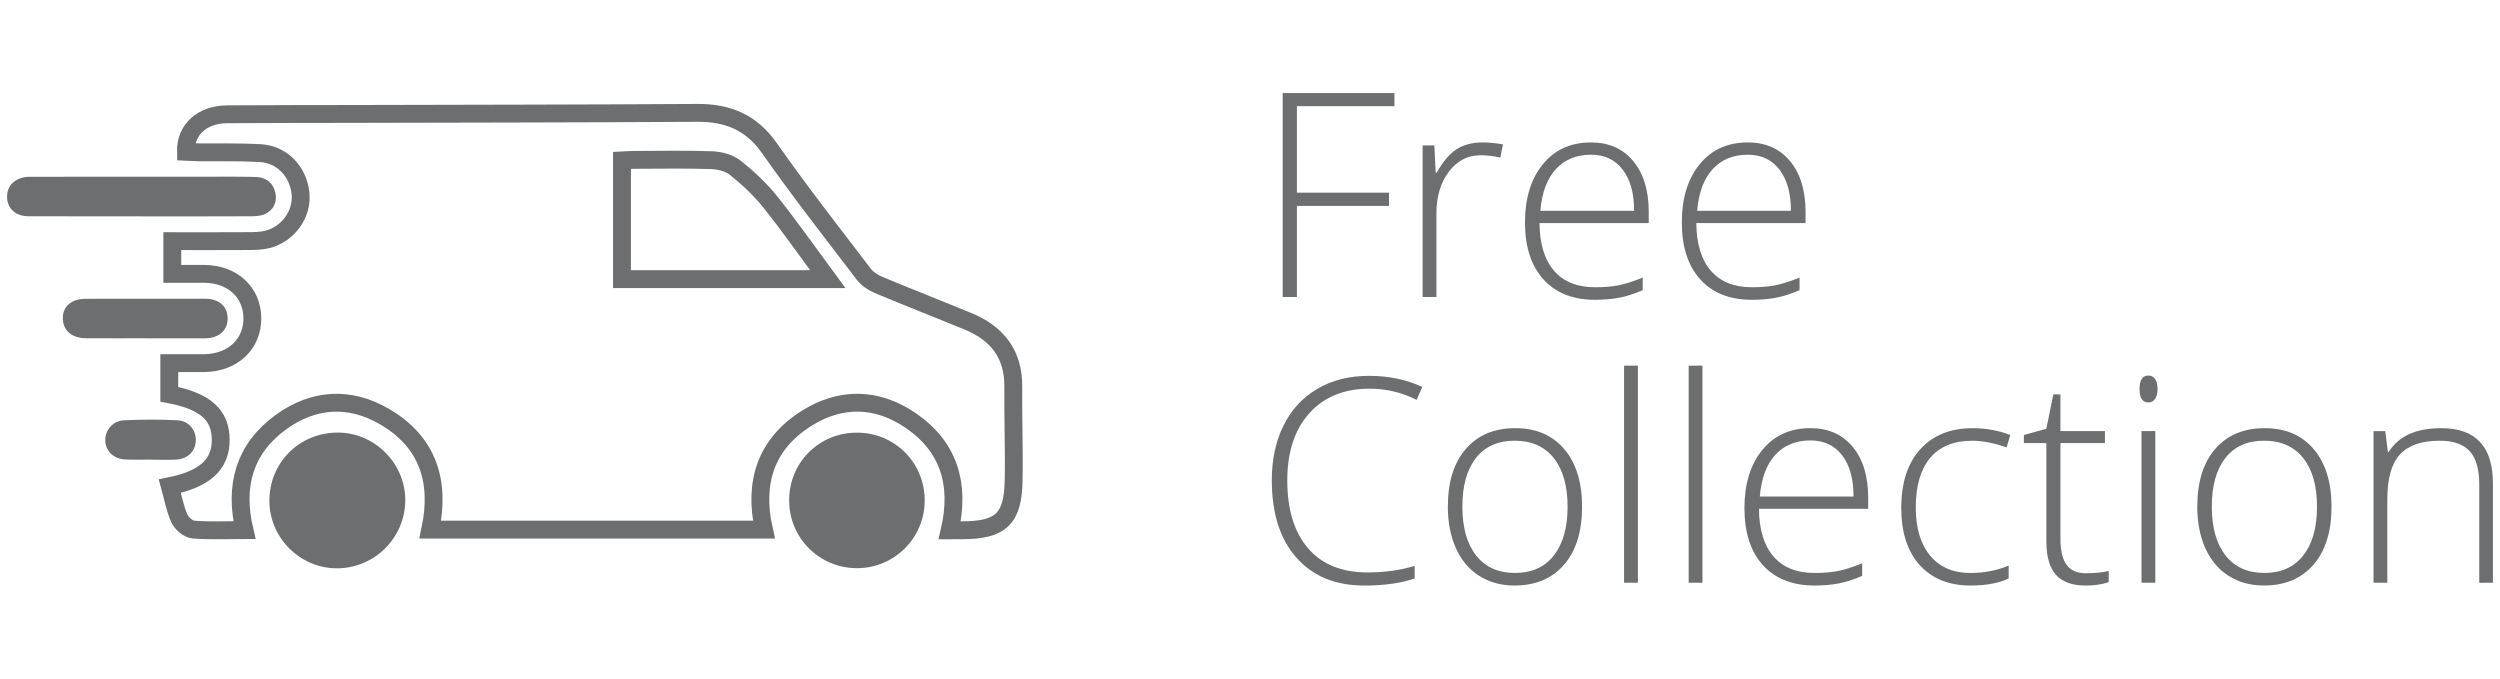 <?xml version="1.0" encoding="utf-8"?>
<!-- Generator: Adobe Illustrator 16.0.0, SVG Export Plug-In . SVG Version: 6.00 Build 0)  -->
<!DOCTYPE svg PUBLIC "-//W3C//DTD SVG 1.1//EN" "http://www.w3.org/Graphics/SVG/1.1/DTD/svg11.dtd">
<svg version="1.1" id="Layer_1" xmlns="http://www.w3.org/2000/svg" xmlns:xlink="http://www.w3.org/1999/xlink" x="0px" y="0px"
	 width="140px" height="38px" viewBox="0 0 140 38" enable-background="new 0 0 140 38" xml:space="preserve">
<g>
	<defs>
		<rect id="SVGID_1_" width="140" height="38"/>
	</defs>
	<clipPath id="SVGID_2_">
		<use xlink:href="#SVGID_1_"  overflow="visible"/>
	</clipPath>
	<g clip-path="url(#SVGID_2_)">
		<g>
			<path fill="#6D6E70" d="M72.627,16.633H71.83V5.211h6.258v0.734h-5.461v4.844h5.156v0.742h-5.156V16.633z"/>
			<path fill="#6D6E70" d="M83.01,7.977c0.359,0,0.744,0.036,1.156,0.109l-0.148,0.742c-0.354-0.089-0.721-0.133-1.102-0.133
				c-0.725,0-1.318,0.308-1.781,0.922s-0.695,1.391-0.695,2.328v4.688h-0.773V8.141h0.656L80.4,9.672h0.055
				c0.35-0.625,0.721-1.063,1.117-1.316S82.447,7.977,83.01,7.977z"/>
			<path fill="#6D6E70" d="M89.322,16.789c-1.234,0-2.197-0.38-2.887-1.141S85.4,13.823,85.4,12.453c0-1.354,0.334-2.438,1-3.254
				s1.564-1.223,2.695-1.223c1,0,1.789,0.349,2.367,1.047s0.867,1.646,0.867,2.844v0.625h-6.117c0.01,1.167,0.283,2.058,0.816,2.672
				s1.299,0.922,2.293,0.922c0.484,0,0.91-0.034,1.277-0.102s0.832-0.214,1.395-0.438v0.703c-0.479,0.208-0.922,0.351-1.328,0.426
				S89.813,16.789,89.322,16.789z M89.096,8.664c-0.818,0-1.475,0.27-1.969,0.809s-0.783,1.316-0.867,2.332h5.25
				c0-0.984-0.213-1.754-0.641-2.309S89.852,8.664,89.096,8.664z"/>
			<path fill="#6D6E70" d="M98.104,16.789c-1.234,0-2.197-0.38-2.887-1.141s-1.035-1.825-1.035-3.195c0-1.354,0.334-2.438,1-3.254
				s1.564-1.223,2.695-1.223c1,0,1.789,0.349,2.367,1.047s0.867,1.646,0.867,2.844v0.625h-6.117c0.01,1.167,0.283,2.058,0.816,2.672
				s1.299,0.922,2.293,0.922c0.484,0,0.91-0.034,1.277-0.102s0.832-0.214,1.395-0.438v0.703c-0.479,0.208-0.922,0.351-1.328,0.426
				S98.594,16.789,98.104,16.789z M97.877,8.664c-0.818,0-1.475,0.27-1.969,0.809s-0.783,1.316-0.867,2.332h5.25
				c0-0.984-0.213-1.754-0.641-2.309S98.633,8.664,97.877,8.664z"/>
		</g>
		<g>
			<path fill="#6D6E70" d="M76.705,21.766c-1.432,0-2.561,0.459-3.383,1.375s-1.234,2.172-1.234,3.766
				c0,1.631,0.389,2.896,1.164,3.797s1.885,1.352,3.328,1.352c0.959,0,1.838-0.123,2.641-0.367v0.703
				c-0.756,0.266-1.697,0.398-2.828,0.398c-1.604,0-2.867-0.518-3.789-1.555s-1.383-2.484-1.383-4.344
				c0-1.162,0.221-2.186,0.66-3.07s1.072-1.568,1.898-2.051s1.785-0.723,2.879-0.723c1.115,0,2.111,0.209,2.992,0.625l-0.32,0.719
				C78.496,21.975,77.621,21.766,76.705,21.766z"/>
			<path fill="#6D6E70" d="M88.596,28.375c0,1.385-0.336,2.467-1.008,3.246s-1.6,1.168-2.781,1.168c-0.744,0-1.4-0.18-1.969-0.539
				s-1.002-0.875-1.305-1.547s-0.453-1.447-0.453-2.328c0-1.385,0.336-2.465,1.008-3.238s1.594-1.16,2.766-1.16
				c1.166,0,2.082,0.393,2.746,1.176S88.596,27.01,88.596,28.375z M81.893,28.375c0,1.166,0.256,2.076,0.77,2.73
				s1.238,0.98,2.176,0.98s1.662-0.326,2.176-0.98s0.77-1.564,0.77-2.73c0-1.172-0.26-2.08-0.777-2.727s-1.246-0.969-2.184-0.969
				s-1.66,0.322-2.168,0.965S81.893,27.197,81.893,28.375z"/>
			<path fill="#6D6E70" d="M91.721,32.633h-0.773V20.477h0.773V32.633z"/>
			<path fill="#6D6E70" d="M95.338,32.633h-0.773V20.477h0.773V32.633z"/>
			<path fill="#6D6E70" d="M101.611,32.789c-1.234,0-2.197-0.381-2.887-1.141s-1.035-1.826-1.035-3.195c0-1.354,0.334-2.439,1-3.254
				s1.564-1.223,2.695-1.223c1,0,1.789,0.35,2.367,1.047s0.867,1.646,0.867,2.844v0.625h-6.117c0.01,1.166,0.283,2.057,0.816,2.672
				s1.299,0.922,2.293,0.922c0.484,0,0.91-0.033,1.277-0.102s0.832-0.213,1.395-0.438v0.703c-0.479,0.209-0.922,0.35-1.328,0.426
				S102.102,32.789,101.611,32.789z M101.385,24.664c-0.818,0-1.475,0.27-1.969,0.809s-0.783,1.316-0.867,2.332h5.25
				c0-0.984-0.213-1.754-0.641-2.309S102.141,24.664,101.385,24.664z"/>
			<path fill="#6D6E70" d="M110.354,32.789c-1.213,0-2.164-0.383-2.852-1.148s-1.031-1.834-1.031-3.203
				c0-1.406,0.357-2.502,1.07-3.285s1.689-1.176,2.93-1.176c0.734,0,1.438,0.127,2.109,0.383l-0.211,0.688
				c-0.734-0.244-1.373-0.367-1.914-0.367c-1.041,0-1.83,0.322-2.367,0.965s-0.805,1.568-0.805,2.777
				c0,1.146,0.268,2.043,0.805,2.691s1.287,0.973,2.25,0.973c0.771,0,1.486-0.139,2.148-0.414v0.719
				C111.945,32.656,111.234,32.789,110.354,32.789z"/>
			<path fill="#6D6E70" d="M116.807,32.102c0.49,0,0.916-0.041,1.281-0.125v0.625c-0.375,0.125-0.807,0.188-1.297,0.188
				c-0.75,0-1.303-0.201-1.66-0.602s-0.535-1.031-0.535-1.891v-5.484h-1.258v-0.453l1.258-0.352l0.391-1.922h0.398v2.055h2.492
				v0.672h-2.492v5.375c0,0.65,0.115,1.133,0.344,1.445S116.316,32.102,116.807,32.102z"/>
			<path fill="#6D6E70" d="M119.814,21.781c0-0.5,0.164-0.75,0.492-0.75c0.162,0,0.287,0.064,0.379,0.195s0.137,0.314,0.137,0.555
				c0,0.234-0.045,0.42-0.137,0.555s-0.217,0.203-0.379,0.203C119.979,22.539,119.814,22.287,119.814,21.781z M120.697,32.633
				h-0.773v-8.492h0.773V32.633z"/>
			<path fill="#6D6E70" d="M130.564,28.375c0,1.385-0.336,2.467-1.008,3.246s-1.6,1.168-2.781,1.168c-0.744,0-1.4-0.18-1.969-0.539
				s-1.002-0.875-1.305-1.547s-0.453-1.447-0.453-2.328c0-1.385,0.336-2.465,1.008-3.238s1.594-1.16,2.766-1.16
				c1.166,0,2.082,0.393,2.746,1.176S130.564,27.01,130.564,28.375z M123.861,28.375c0,1.166,0.256,2.076,0.77,2.73
				s1.238,0.98,2.176,0.98s1.662-0.326,2.176-0.98s0.77-1.564,0.77-2.73c0-1.172-0.26-2.08-0.777-2.727s-1.246-0.969-2.184-0.969
				s-1.66,0.322-2.168,0.965S123.861,27.197,123.861,28.375z"/>
			<path fill="#6D6E70" d="M138.838,32.633v-5.508c0-0.854-0.18-1.475-0.539-1.863s-0.916-0.582-1.672-0.582
				c-1.016,0-1.76,0.256-2.23,0.77s-0.707,1.346-0.707,2.496v4.688h-0.773v-8.492h0.656l0.148,1.164h0.047
				c0.553-0.885,1.533-1.328,2.945-1.328c1.928,0,2.891,1.033,2.891,3.102v5.555H138.838z"/>
		</g>
		<path fill="none" stroke="#6D6E70" stroke-width="1" stroke-miterlimit="10" d="M53.185,29.699
			c0.596-2.588-0.049-4.693-2.192-6.154c-1.866-1.277-3.898-1.328-5.814-0.125c-2.298,1.443-2.991,3.605-2.401,6.238H24.096
			c0.58-2.734-0.157-4.938-2.584-6.34c-1.934-1.123-3.943-1-5.756,0.305c-2.063,1.486-2.655,3.566-2.069,6.059
			c-0.969,0-1.923,0.051-2.866-0.027c-0.282-0.025-0.656-0.348-0.778-0.623c-0.25-0.566-0.36-1.193-0.53-1.807
			c1.982-0.402,2.849-1.227,2.847-2.588c0-1.4-0.858-2.174-2.88-2.557v-1.746c0.682,0,1.323,0.008,1.968,0
			c1.582-0.02,2.686-1.051,2.684-2.501c0-1.456-1.107-2.486-2.689-2.496c-0.599-0.004-1.196,0-1.794,0v-1.832
			c1.47,0,2.876,0.006,4.283-0.004c0.351-0.002,0.715-0.01,1.051-0.096c1.164-0.298,1.958-1.422,1.846-2.563
			c-0.12-1.237-1.032-2.197-2.258-2.268c-1.141-0.064-2.286-0.032-3.431-0.044c-0.243-0.004-0.487-0.022-0.728-0.032
			c-0.028-1.246,0.91-2.088,2.312-2.098c2.33-0.017,4.658-0.013,6.988-0.019c6.446-0.016,12.895-0.02,19.34-0.06
			c1.7-0.01,3.019,0.523,4.038,1.979c1.683,2.398,3.49,4.708,5.269,7.04c0.197,0.263,0.514,0.479,0.821,0.608
			c1.666,0.698,3.349,1.354,5.019,2.04c1.638,0.674,2.563,1.835,2.546,3.679c-0.019,1.746,0.054,3.492,0.02,5.238
			c-0.04,2.16-0.72,2.783-2.89,2.791C53.666,29.699,53.46,29.699,53.185,29.699z M46.354,15.631
			c-1.137-1.538-2.133-2.966-3.219-4.324c-0.565-0.706-1.243-1.342-1.954-1.907c-0.34-0.271-0.863-0.412-1.31-0.429
			c-1.454-0.052-2.91-0.021-4.364-0.018c-0.22,0-0.439,0.02-0.676,0.032v6.646H46.354z"/>
		<path fill="#6D6E70" d="M47.985,31.818c-2.106-0.004-3.796-1.697-3.792-3.801c0.002-2.121,1.674-3.789,3.798-3.789
			c2.114,0,3.792,1.68,3.792,3.795C51.783,30.125,50.083,31.822,47.985,31.818"/>
		<path fill="#6D6E70" d="M18.84,31.826c-2.056-0.012-3.756-1.725-3.754-3.785c0-2.145,1.688-3.824,3.841-3.816
			c2.056,0.004,3.766,1.719,3.768,3.777C22.696,30.117,20.964,31.838,18.84,31.826"/>
		<path fill="#6D6E70" d="M7.88,12.113c-2.1,0-4.199,0.006-6.3-0.004c-0.722-0.004-1.18-0.444-1.184-1.084
			c-0.004-0.638,0.448-1.074,1.166-1.124c0.082-0.006,0.166-0.002,0.25-0.002c3.14-0.002,6.28-0.002,9.42-0.002
			c1.018,0,2.038-0.012,3.056,0.01c0.58,0.012,1.004,0.303,1.132,0.889c0.114,0.525-0.098,0.957-0.58,1.189
			c-0.228,0.11-0.52,0.126-0.783,0.126c-2.059,0.01-4.118,0.006-6.177,0.006C7.88,12.117,7.88,12.115,7.88,12.113"/>
		<path fill="#6D6E70" d="M8.176,18.943c-1.122,0-2.244,0.007-3.366-0.002c-0.792-0.004-1.29-0.443-1.292-1.12
			c0-0.676,0.484-1.088,1.302-1.09c2.225-0.004,4.446-0.006,6.67-0.002c0.797,0.002,1.274,0.448,1.257,1.141
			c-0.017,0.651-0.502,1.071-1.267,1.076c-1.102,0.006-2.202,0.002-3.304,0.002C8.176,18.948,8.176,18.946,8.176,18.943"/>
		<path fill="#6D6E70" d="M8.471,25.736c-0.498,0-1,0.023-1.496-0.008c-0.637-0.041-1.074-0.5-1.082-1.074
			c-0.006-0.563,0.422-1.086,1.042-1.117c0.996-0.047,1.998-0.051,2.992-0.002c0.655,0.029,1.075,0.57,1.037,1.176
			c-0.033,0.584-0.47,0.998-1.121,1.029c-0.456,0.02-0.914,0.004-1.372,0.004C8.471,25.74,8.471,25.736,8.471,25.736"/>
	</g>
</g>
</svg>
